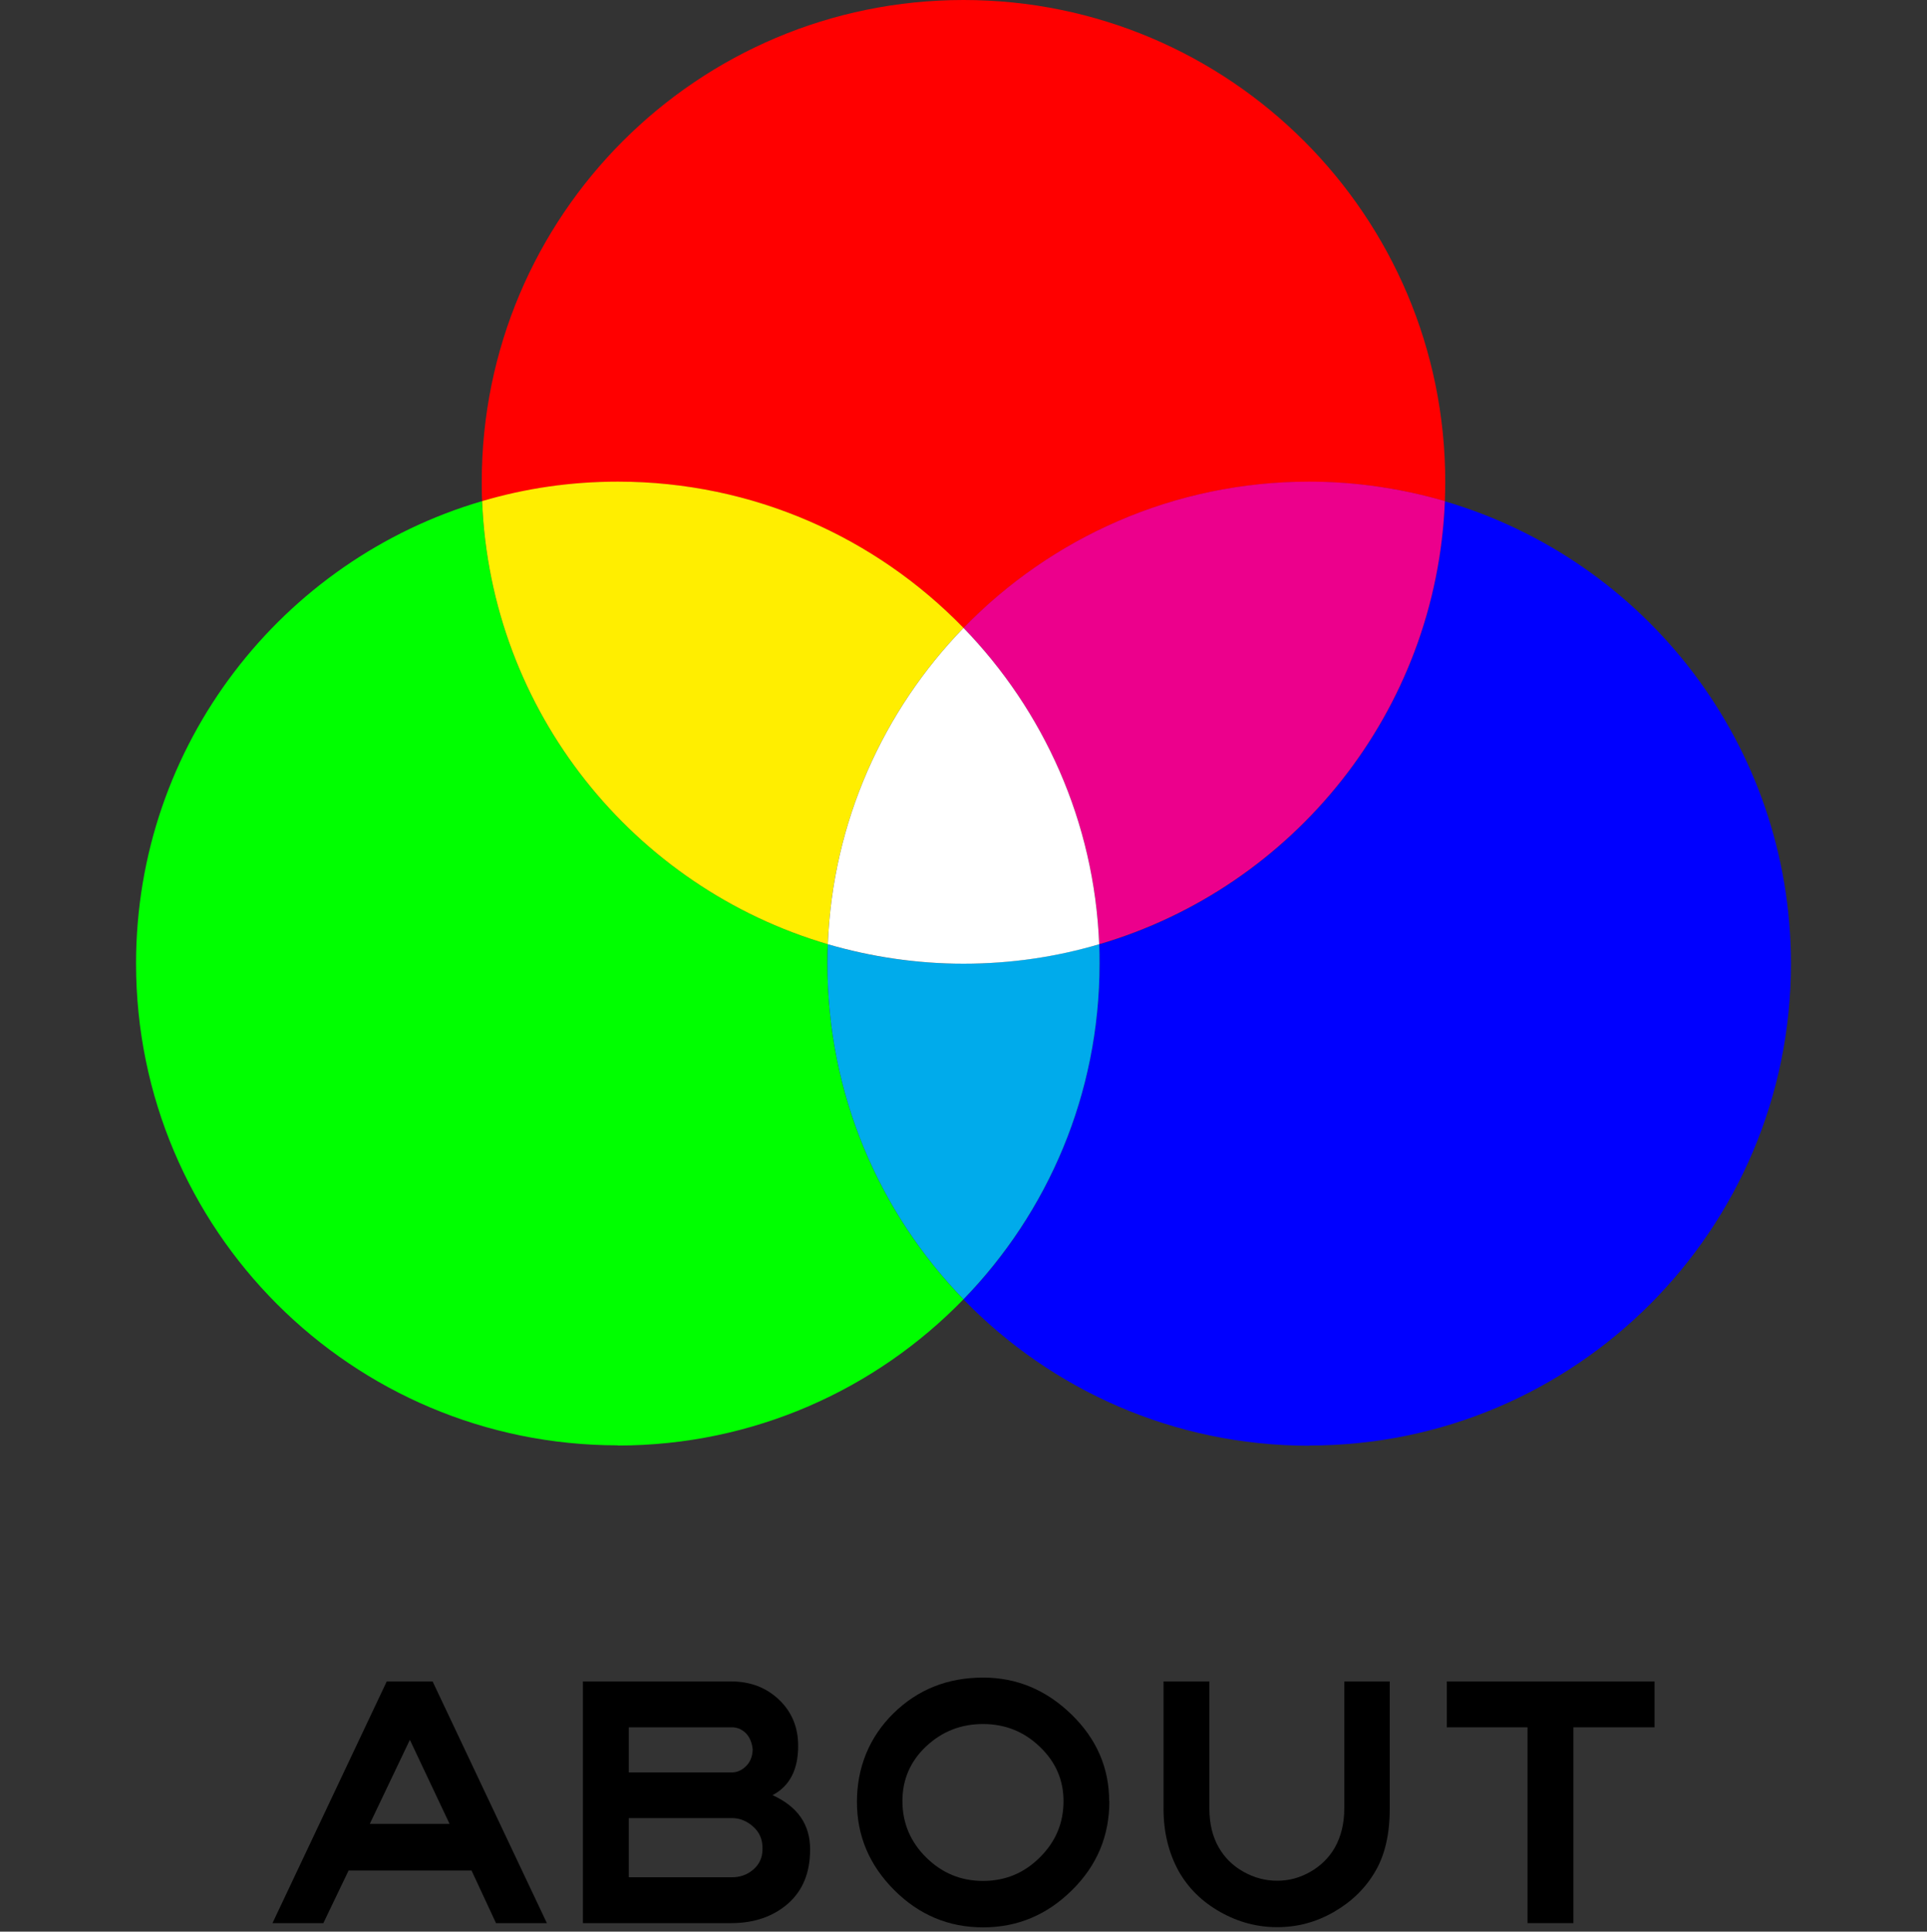 <?xml version="1.0" encoding="UTF-8"?><svg xmlns="http://www.w3.org/2000/svg" width="100" height="100.22" viewBox="0 0 100 100.22"><rect x="0" y="0" width="100" height="100.22" fill="#333333" stroke="none"/><g isolation="isolate"><g id="a"><path d="M28.38,99.78h-2.64l-1.27-2.73h-6.38l-1.31,2.73h-2.64l5.93-12.54h2.38l5.93,12.54ZM23.33,94.63l-2.06-4.36-2.08,4.36h4.13Z" stroke-width="0"/><path d="M42.04,95.96c0,1.2-.38,2.13-1.15,2.81-.77.67-1.75,1.01-2.95,1.01h-7.69v-12.54h7.69c1,0,1.83.32,2.49.95s.99,1.43.99,2.39c0,1.24-.44,2.09-1.33,2.56,1.3.59,1.95,1.52,1.95,2.81ZM39.06,90.76c-.04-.37-.17-.66-.38-.86-.22-.2-.46-.29-.74-.28h-5.31v2.34h5.31c.27.01.53-.09.76-.31.23-.22.35-.51.36-.89ZM39.57,95.94c.01-.49-.15-.88-.5-1.18-.34-.3-.72-.44-1.13-.43h-5.31v3.07h5.31c.44.01.82-.12,1.14-.39.32-.27.49-.63.49-1.07Z" stroke-width="0"/><path d="M57.57,93.45c0,1.8-.64,3.34-1.94,4.62-1.29,1.28-2.83,1.93-4.61,1.93s-3.32-.64-4.61-1.93c-1.29-1.29-1.94-2.81-1.94-4.58s.63-3.35,1.89-4.59c1.26-1.24,2.81-1.86,4.66-1.86,1.75,0,3.27.64,4.58,1.91,1.31,1.27,1.96,2.78,1.96,4.51ZM55.19,93.45c0-1.1-.41-2.04-1.23-2.82-.82-.79-1.8-1.18-2.95-1.18s-2.13.39-2.95,1.16c-.82.77-1.23,1.72-1.23,2.84s.41,2.11,1.23,2.92c.82.81,1.8,1.22,2.95,1.22s2.13-.4,2.95-1.22c.82-.81,1.23-1.78,1.23-2.92Z" stroke-width="0"/><path d="M72.12,93.84c0,1.32-.25,2.41-.76,3.27-.5.86-1.22,1.56-2.14,2.09-.92.53-1.9.79-2.94.79s-2.02-.26-2.96-.79-1.65-1.23-2.15-2.11c-.52-.94-.79-2.02-.79-3.25v-6.6h2.38v6.6c0,.77.16,1.45.49,2.02.3.52.72.94,1.27,1.25.55.31,1.13.47,1.76.47s1.19-.16,1.73-.47c.54-.31.96-.73,1.26-1.25.32-.57.49-1.25.49-2.02v-6.6h2.36v6.6Z" stroke-width="0"/><path d="M85.86,89.62h-4.21v10.16h-2.38v-10.16h-4.19v-2.38h10.78v2.38Z" stroke-width="0"/><path d="M67.94,75c13.81,0,25-11.19,25-25,0-11.36-7.58-20.95-17.96-23.99-.43,10.92-7.87,20.04-17.94,22.99.01.33.02.67.02,1.01,0,6.77-2.69,12.91-7.06,17.41,4.54,4.68,10.9,7.59,17.94,7.59" fill="blue" stroke-width="0"/><path d="M32.06,75c7.04,0,13.4-2.91,17.94-7.59-4.37-4.5-7.06-10.64-7.06-17.41,0-.34,0-.67.02-1.01-10.07-2.95-17.51-12.07-17.94-22.99-10.38,3.04-17.96,12.63-17.96,23.99,0,13.81,11.19,25,25,25" fill="lime" stroke-width="0"/><path d="M50,67.41c4.37-4.5,7.06-10.64,7.06-17.41,0-.34,0-.67-.02-1.01-2.23.65-4.6,1.01-7.04,1.01s-4.81-.35-7.04-1.01c-.01.33-.02.67-.02,1.01,0,6.77,2.69,12.91,7.06,17.41" fill="#00abeb" stroke-width="0"/><path d="M50,32.59c4.54-4.68,10.9-7.59,17.94-7.59,2.45,0,4.81.35,7.04,1.01.01-.33.02-.67.02-1.01C75,11.19,63.81,0,50,0s-25,11.19-25,25c0,.34,0,.67.02,1.01,2.23-.65,4.6-1.01,7.04-1.01,7.04,0,13.4,2.91,17.94,7.59" fill="red" mix-blend-mode="multiply" stroke-width="0"/><path d="M57.04,48.99c10.07-2.95,17.51-12.07,17.94-22.99-2.23-.65-4.6-1.01-7.04-1.01-7.04,0-13.4,2.91-17.94,7.59,4.15,4.28,6.79,10.04,7.04,16.41" fill="#ec008c" stroke-width="0"/><path d="M42.96,48.99c.25-6.37,2.89-12.13,7.04-16.41-4.54-4.68-10.9-7.59-17.94-7.59-2.45,0-4.81.35-7.04,1.01.43,10.92,7.87,20.04,17.94,22.99" fill="#fe0" stroke-width="0"/><path d="M50,50c2.45,0,4.81-.35,7.04-1.01-.25-6.37-2.89-12.13-7.04-16.41-4.15,4.28-6.79,10.04-7.04,16.41,2.23.65,4.6,1.01,7.04,1.01" fill="#fff" stroke-width="0"/></g></g></svg>